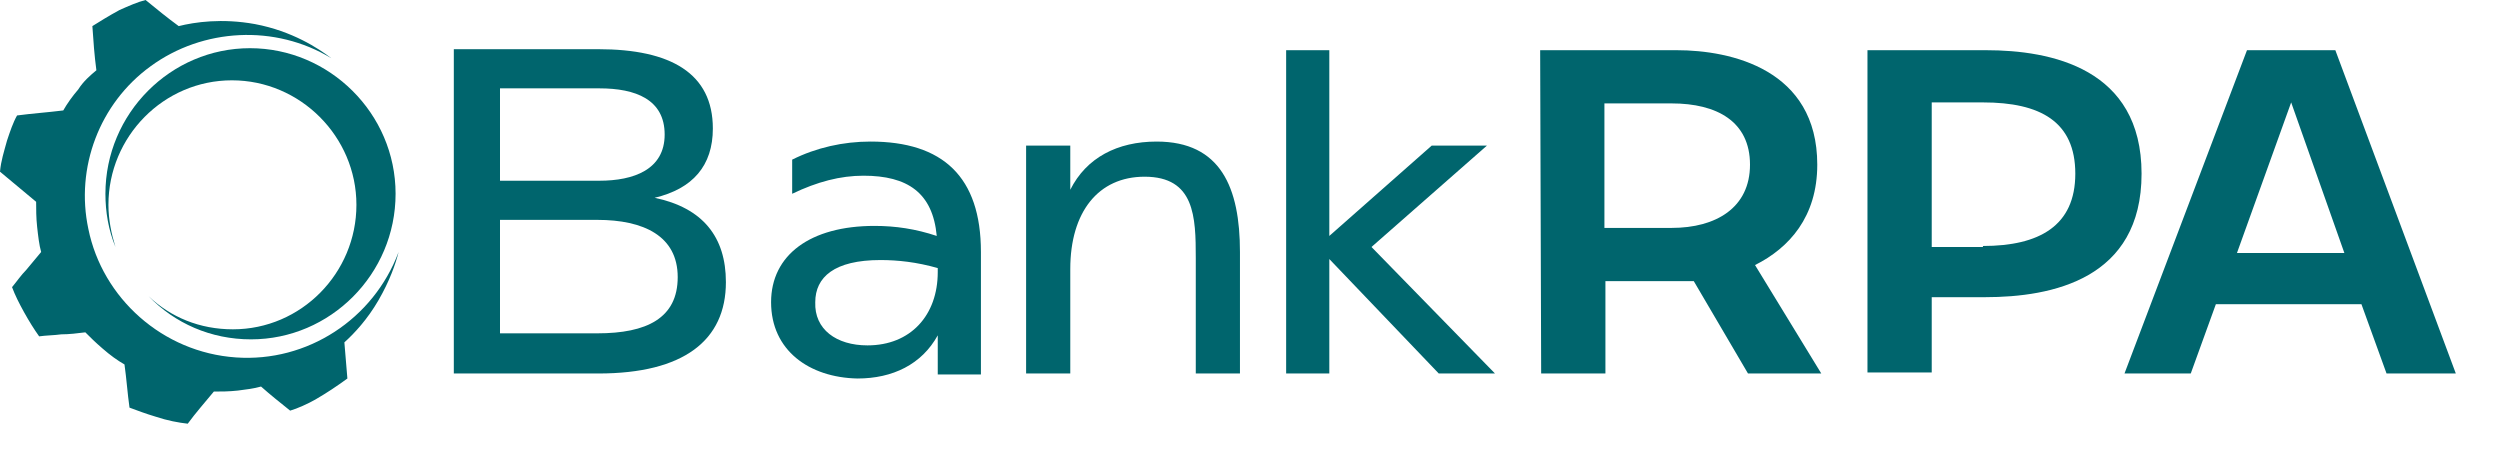 <?xml version="1.0" encoding="UTF-8"?>
<!-- Generator: Adobe Illustrator 28.0.0, SVG Export Plug-In . SVG Version: 6.00 Build 0)  -->
<svg xmlns="http://www.w3.org/2000/svg" xmlns:xlink="http://www.w3.org/1999/xlink" version="1.1" id="Layer_2_00000008139636662538819660000000866656028371007890_" x="0px" y="0px" viewBox="0 0 249 45.3" style="enable-background:new 0 0 249 45.3;" xml:space="preserve">
<style type="text/css">
	.st0{fill:#00656D;}
</style>
<g id="Layer_1-2">
	<g>
		<path class="st0" d="M45.2,4.9h14.4c7.2,0,11.4,2.4,11.4,7.9c0,3.7-2,6-5.8,6.9c4.8,1,7.1,3.9,7.1,8.4c0,5.8-4.2,9.1-12.7,9.1    H45.2L45.2,4.9L45.2,4.9z M59.7,18c3.4,0,6.5-1.1,6.5-4.6s-2.9-4.6-6.5-4.6h-9.9V18L59.7,18L59.7,18z M59.5,33.2    c4.9,0,8-1.5,8-5.6s-3.4-5.7-8-5.7h-9.7v11.3H59.5z"></path>
		<path class="st0" d="M76.8,30.1c0-4.7,3.9-7.6,10.3-7.6c2.1,0,4.1,0.3,6.2,1c-0.4-4.3-2.9-6-7.3-6c-2.3,0-4.6,0.6-7.1,1.8v-3.4    c2.4-1.2,5.1-1.8,7.8-1.8c7.2,0,11,3.5,11,11v12.2h-4.3v-3.9c-1.6,2.9-4.5,4.3-8,4.3C80.6,37.6,76.8,34.9,76.8,30.1 M86.4,34.4    c4.3,0,7-3,7-7.3v-0.4c-2.1-0.6-4-0.8-5.7-0.8c-4.6,0-6.5,1.7-6.5,4.2C81.1,32.8,83.3,34.4,86.4,34.4"></path>
		<path class="st0" d="M102.2,14.5h4.4v4.4c1.6-3.2,4.7-4.8,8.6-4.8c6.4,0,8.3,4.6,8.3,11v12.1h-4.4V25.7c0-4.1-0.1-8.1-5.1-8.1    c-4.6,0-7.4,3.5-7.4,9.2v10.4h-4.4V14.5z"></path>
		<polygon class="st0" points="128.1,5 132.4,5 132.4,23.5 142.6,14.5 148.1,14.5 136.6,24.6 148.9,37.2 143.3,37.2 132.4,25.8     132.4,37.2 128.1,37.2   "></polygon>
		<path class="st0" d="M153.4,5H167c5.4,0,14,1.9,14,11.4c0,5.2-2.8,8.3-6.2,10l6.6,10.8h-7.3l-5.4-9.2c-0.4,0-0.8,0-1.2,0h-7.6v9.2    h-6.4L153.4,5L153.4,5z M166.5,22.7c4.4,0,7.8-2,7.8-6.3s-3.3-6.1-7.8-6.1h-6.7v12.4H166.5z"></path>
		<path class="st0" d="M186,5h11.8c6.5,0,15.5,1.8,15.5,12.3s-8.9,12.3-15.6,12.3h-5.3v7.5H186V5z M197.5,24.5c5.6,0,9.2-2,9.2-7.2    s-3.5-7.1-9.2-7.1h-5.1v14.4H197.5z"></path>
		<path class="st0" d="M223.8,5h8.8l12,32.2h-6.9l-2.5-6.9h-14.5l-2.5,6.9h-6.6L223.8,5L223.8,5z M233.5,25.2l-5.3-15h0l-5.4,15    H233.5L233.5,25.2z"></path>
		<g>
			<path class="st0" d="M39.7,25.1c-0.3,1.2-0.9,2.9-2,4.8c-1.1,1.9-2.4,3.3-3.4,4.2c0.1,1.2,0.2,2.4,0.3,3.6     c-1.1,0.8-2,1.4-3.2,2.1c-0.7,0.4-1.8,0.9-2.5,1.1c-1-0.8-2-1.6-2.9-2.4c-0.7,0.2-1.5,0.3-2.3,0.4c-0.9,0.1-1.7,0.1-2.4,0.1     c-0.9,1.1-1.8,2.1-2.6,3.2c-0.9-0.1-2-0.3-3.2-0.7c-1-0.3-1.8-0.6-2.6-0.9c-0.2-1.4-0.3-2.9-0.5-4.3c-0.7-0.4-1.4-0.9-2.2-1.6     c-0.7-0.6-1.2-1.1-1.7-1.6c-0.8,0.1-1.6,0.2-2.4,0.2c-0.7,0.1-1.5,0.1-2.2,0.2c-0.5-0.7-1-1.5-1.5-2.4c-0.5-0.9-0.9-1.7-1.2-2.5     c0.5-0.6,0.9-1.2,1.4-1.7c0.5-0.6,1-1.2,1.5-1.8c-0.2-0.7-0.3-1.6-0.4-2.5c-0.1-0.9-0.1-1.8-0.1-2.5c-1.2-1-2.4-2-3.6-3     C0.1,16,0.4,15.1,0.7,14c0.3-0.9,0.6-1.8,1-2.5c1.5-0.2,3-0.3,4.6-0.5c0.4-0.7,0.9-1.4,1.5-2.1C8.3,8.1,9,7.5,9.6,7     C9.4,5.5,9.3,4.1,9.2,2.6C10,2.1,10.8,1.6,11.9,1c0.9-0.4,1.8-0.8,2.6-1c1.1,0.9,2.2,1.8,3.3,2.6c1.6-0.4,4.3-0.8,7.6-0.2     c3.7,0.7,6.3,2.4,7.6,3.4c-5.6-3.4-12.8-3-18,0.8c-5.1,3.7-7.5,10.1-6.2,16.2c1.4,6.9,7.4,12.3,14.7,12.8     C30.6,36.1,37.2,31.8,39.7,25.1L39.7,25.1z"></path>
			<path class="st0" d="M39.4,19.3c0,8-6.5,14.5-14.4,14.5c-4,0-7.6-1.6-10.2-4.3c2.2,2.1,5.1,3.3,8.4,3.3c6.8,0,12.3-5.6,12.3-12.4     S29.9,8,23.1,8s-12.3,5.6-12.3,12.4c0,1.5,0.3,2.9,0.7,4.2c-0.7-1.7-1-3.5-1-5.3c0-8,6.5-14.5,14.4-14.5S39.4,11.3,39.4,19.3     L39.4,19.3z"></path>
		</g>
	</g>
</g>
</svg>
